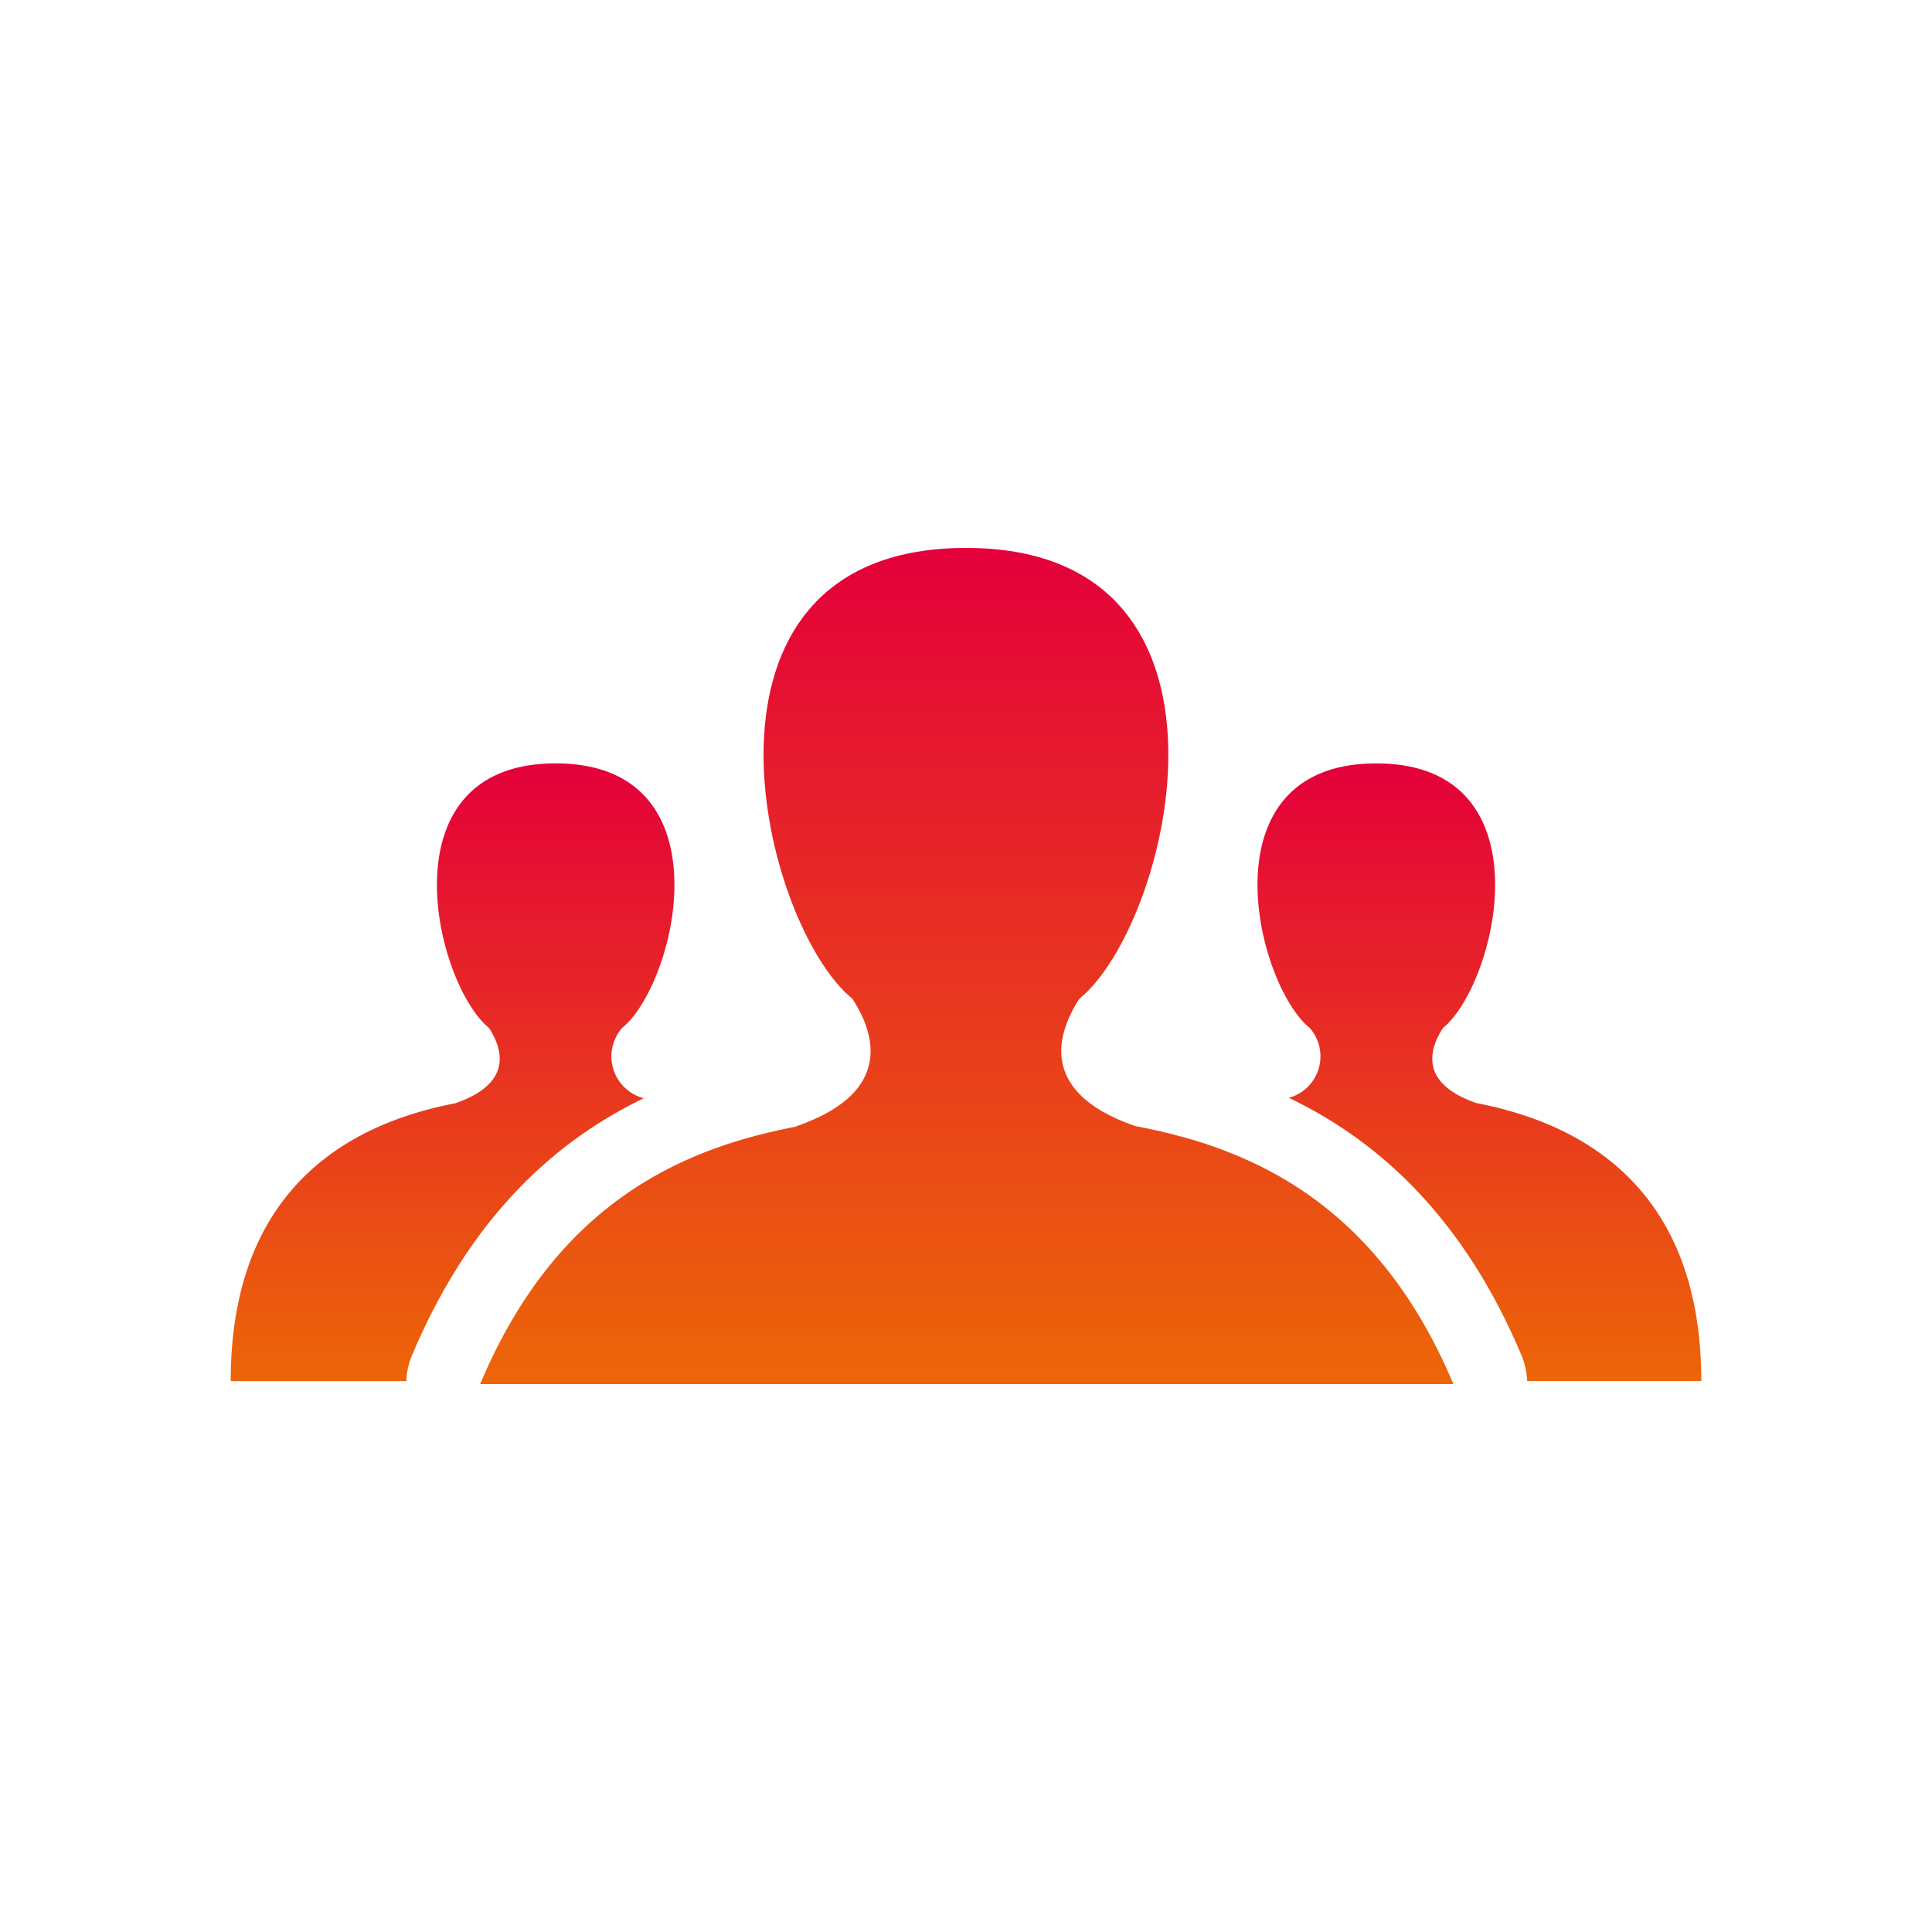<?xml version="1.0" encoding="UTF-8"?> <svg xmlns="http://www.w3.org/2000/svg" xmlns:xlink="http://www.w3.org/1999/xlink" width="80" height="80" viewBox="0 0 80 80"><defs><linearGradient id="linear-gradient" x1="0.5" x2="0.5" y2="1" gradientUnits="objectBoundingBox"><stop offset="0" stop-color="#e4003a"></stop><stop offset="1" stop-color="#ec6608"></stop></linearGradient><clipPath id="clip-path"><rect id="Rechteck_483" data-name="Rechteck 483" width="60.894" height="34.626" transform="translate(0 0)" fill="url(#linear-gradient)"></rect></clipPath></defs><g id="Gruppe_1471" data-name="Gruppe 1471" transform="translate(-315 -1454)"><g id="Gruppe_1324" data-name="Gruppe 1324" transform="translate(324.553 1476.688)"><g id="Gruppe_1323" data-name="Gruppe 1323" clip-path="url(#clip-path)"><path id="Pfad_239" data-name="Pfad 239" d="M17.1,22.786a1.788,1.788,0,0,1-.9-2.9c.076-.068.149-.13.219-.2C18.6,17.464,20.4,8.922,13.457,8.922s-5.141,8.542-2.974,10.761c.067.07.145.132.216.2.382.593,1.223,2.2-1.368,3.1l.012.005C5.6,23.7,0,25.982,0,34.5H7.272a3.05,3.05,0,0,1,.233-1.058c2.476-5.895,6.086-8.961,9.6-10.654" fill="url(#linear-gradient)"></path><path id="Pfad_240" data-name="Pfad 240" d="M51.55,22.98l.012,0c-2.59-.9-1.749-2.5-1.368-3.1.07-.064.148-.126.216-.195,2.166-2.219,3.979-10.762-2.973-10.762s-5.139,8.543-2.97,10.762c.07.069.144.131.221.2a1.783,1.783,0,0,1-.869,2.886c3.529,1.694,7.15,4.766,9.632,10.67a3.078,3.078,0,0,1,.233,1.058h7.21c0-8.516-5.6-10.8-9.344-11.517" fill="url(#linear-gradient)"></path><path id="Pfad_241" data-name="Pfad 241" d="M37.444,23.938c-4.383-1.529-2.948-4.255-2.313-5.258.131-.118.256-.223.374-.343C39.2,14.556,42.286,0,30.447,0s-8.76,14.556-5.067,18.337c.115.12.246.225.367.335.651,1.011,2.084,3.752-2.33,5.278l.019.007c-4.213.811-9.8,2.78-13.107,10.668h40.3C47.3,26.7,41.671,24.742,37.444,23.938" fill="url(#linear-gradient)"></path></g></g><rect id="Rechteck_568" data-name="Rechteck 568" width="80" height="80" transform="translate(315 1454)" fill="none"></rect></g></svg> 